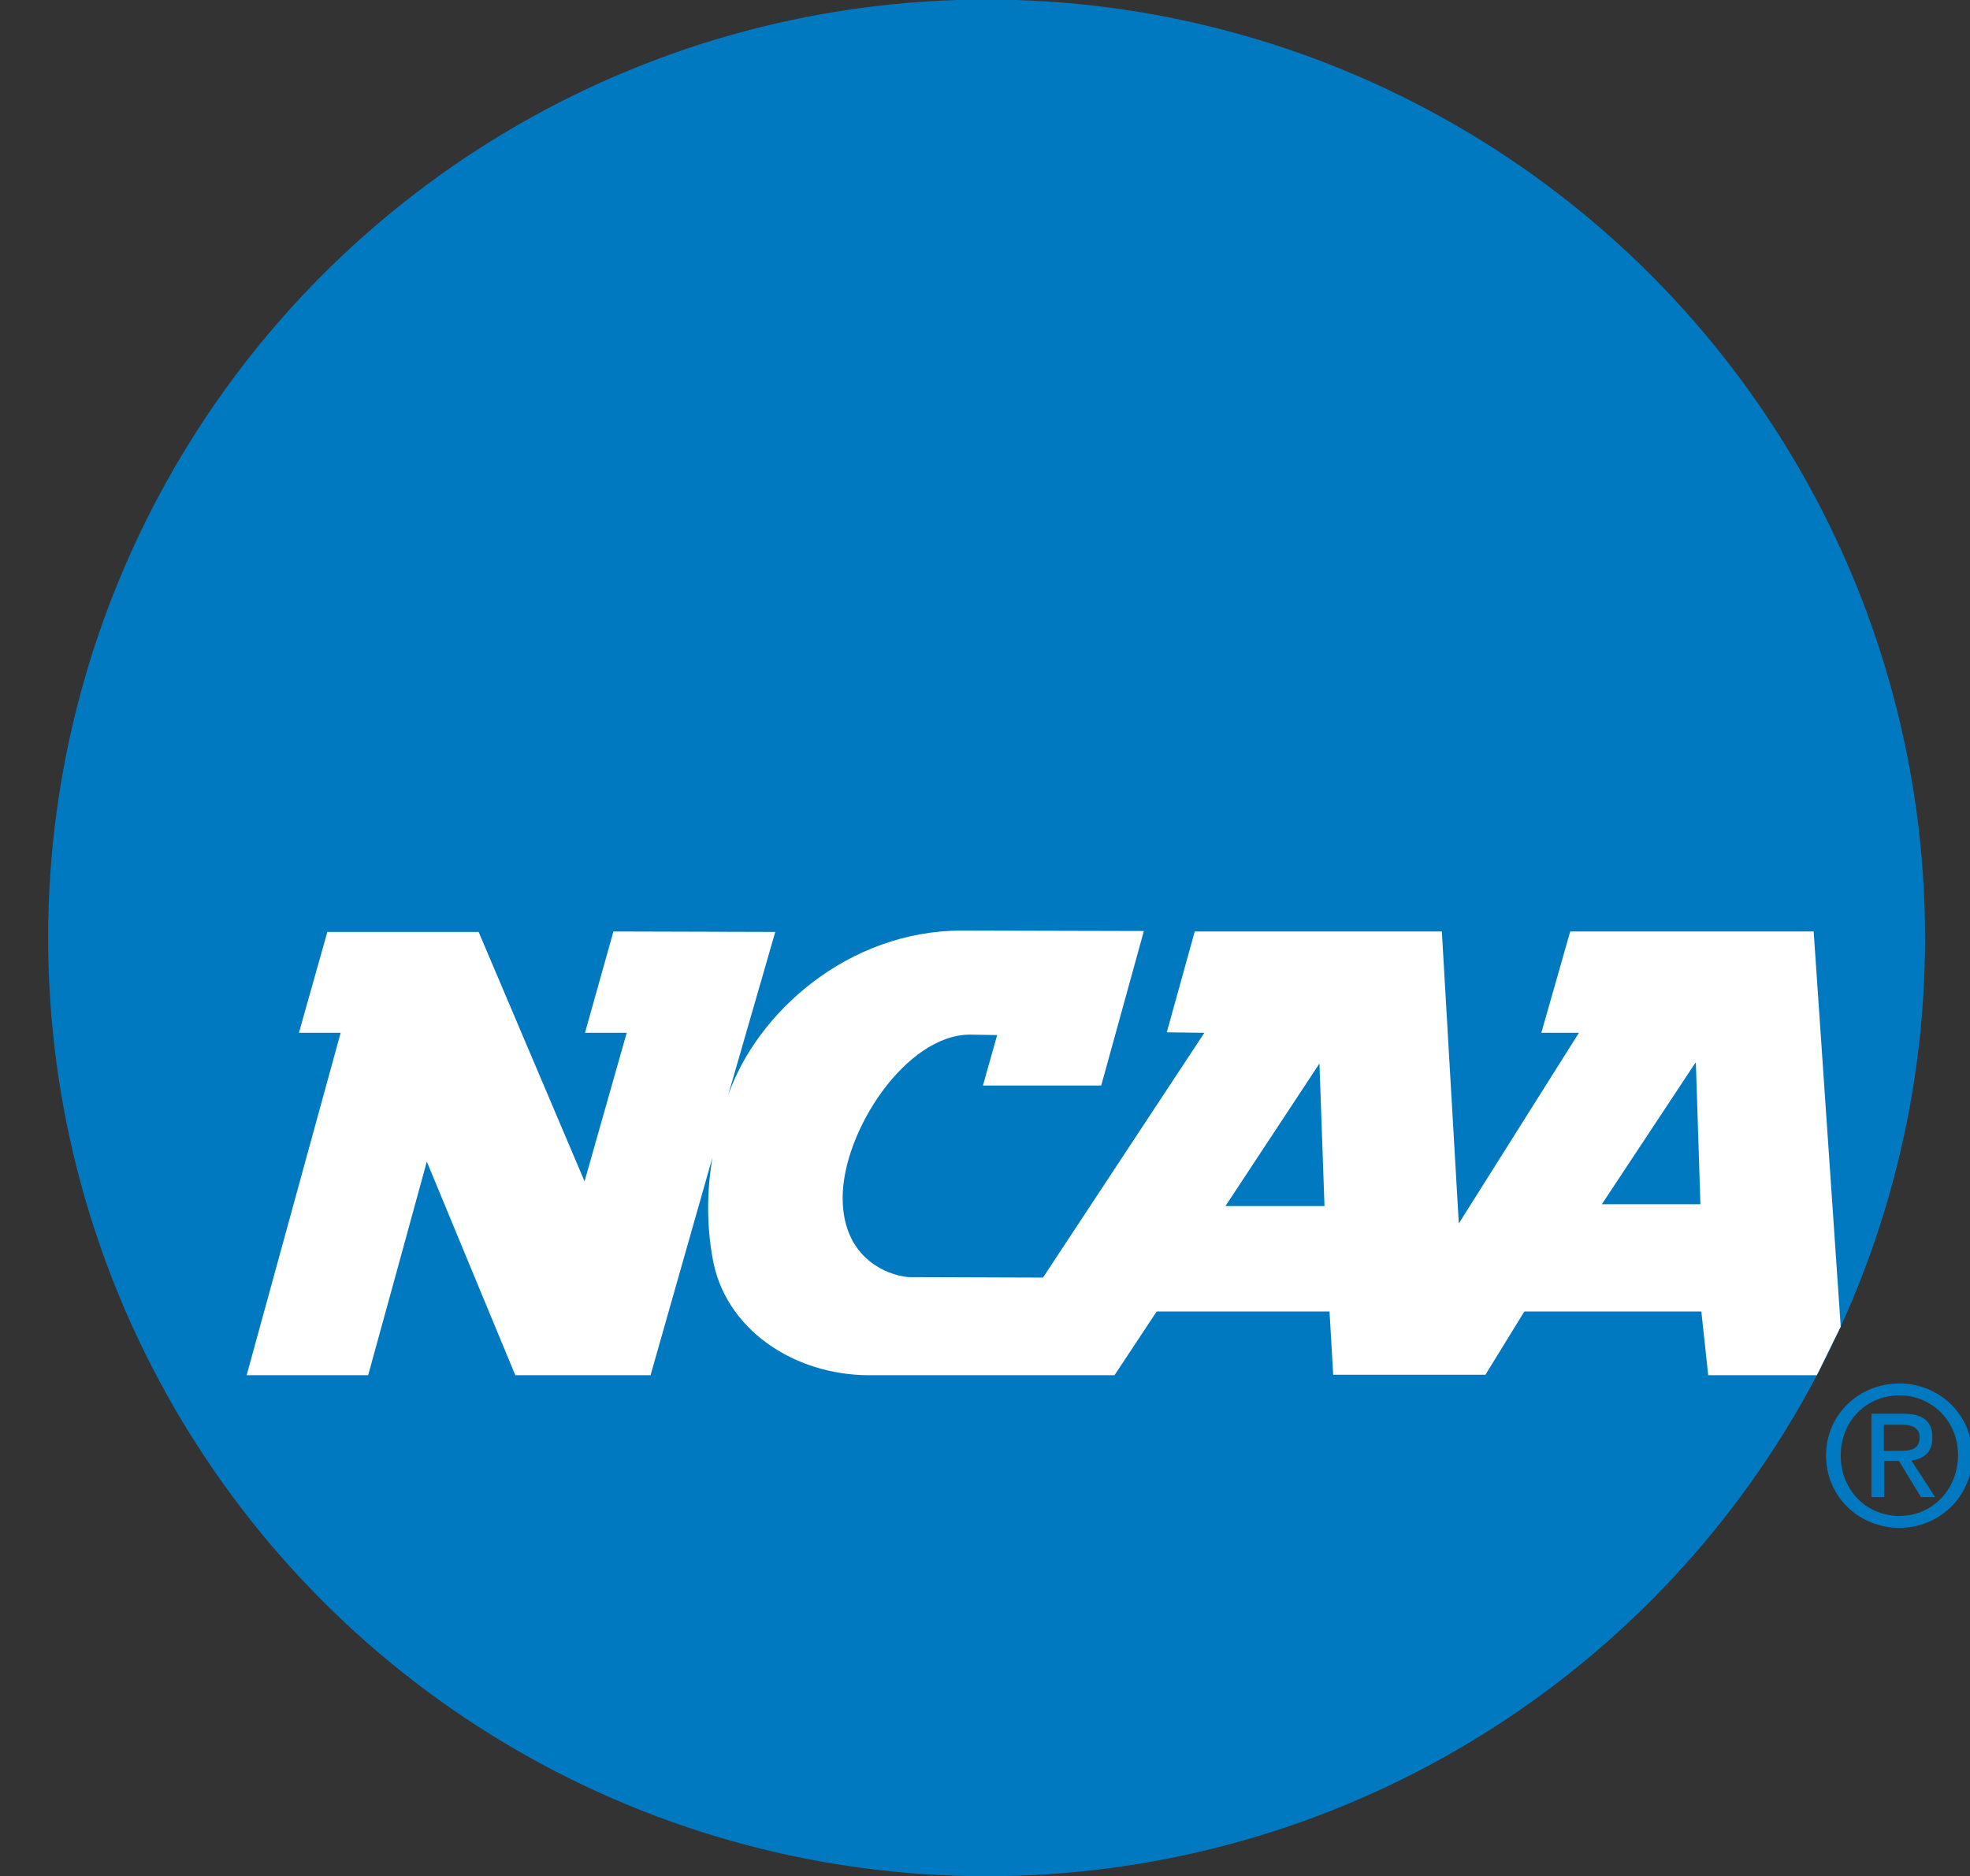 <?xml version="1.0" encoding="utf-8"?>
<!-- Generator: Adobe Illustrator 23.1.0, SVG Export Plug-In . SVG Version: 6.00 Build 0)  -->
<svg version="1.1" id="Layer_1" xmlns="http://www.w3.org/2000/svg" xmlns:xlink="http://www.w3.org/1999/xlink" x="0px" y="0px"
	 viewBox="0 0 429.7 409.3" style="enable-background:new 0 0 429.7 409.3;" xml:space="preserve">
<rect x="0" y="0" width="429.7" height="409.3" fill="#333333" stroke="none"/>
<style type="text/css">
	.st0{fill:#0079C0;}
	.st1{fill:#FFFFFF;}
</style>
<g id="XMLID_10_">
	<g>
		<path class="st0" d="M414.3,301.8c-8.7,0-16,6.7-16,15.7c0,9.1,7.3,15.8,16,15.8c8.6,0,15.9-6.7,15.9-15.8
			C430.2,308.5,422.9,301.8,414.3,301.8z M414.3,330.7c-7.2,0-12.8-5.6-12.8-13.2c0-7.5,5.6-13.1,12.8-13.1
			c7.1,0,12.8,5.6,12.8,13.1C427,325.1,421.4,330.7,414.3,330.7z"/>
		<path class="st0" d="M421.5,313.6c0-3.6-2.1-5.2-6.4-5.2h-6.9v18.2h2.8v-7.9h3.2l4.8,7.9h3.1l-5.2-8
			C419.5,318.3,421.5,316.9,421.5,313.6z M410.9,316.4v-5.6h3.8c1.9,0,4,0.4,4,2.7c0,2.8-2.1,3-4.4,3h-3.4V316.4z"/>
	</g>
	<circle class="st0" cx="215.2" cy="204.6" r="204.7"/>
	<path class="st1" d="M395.6,203.2h-53.1l-6.3,22.1h8.2l-26.2,41.6l-3.7-63.7h-53.9l-6.1,22l8.2,0.1l-35.2,53.4l-29-0.1
		c-3,0-14.7-2.8-14.7-17.3s13.8-35.6,27.8-35.6l5.9,0.1c-1,3.6-3.1,11-3.1,11h25.8l9.3-33.7l-39.7-0.1c-24.7,0-44.7,17.8-51,36
		l10.3-35.7l-35.3-0.1l-6.2,22.1h9.1l-9.2,32.4l-23.1-54.4h-33l-6.2,22h9.1L53.8,300h26.5c0,0,10.2-37,12.8-46.6
		c3.7,9,19.3,46.6,19.3,46.6h29.5l13.5-47.5c-1.2,7.1-1.3,14.5,0,21.8c2.6,15.6,17.7,25.7,34.2,25.7h53.5l9.2-13.9H290l0.8,13.8H324
		l8.5-13.8h38.6l1.5,13.9h23.7l5.2-10.6L395.6,203.2z M267.3,263.1l20.5-31.1l1.1,31.1H267.3z M349.4,262.7l20.5-31l1,31H349.4z"/>
</g>
</svg>
